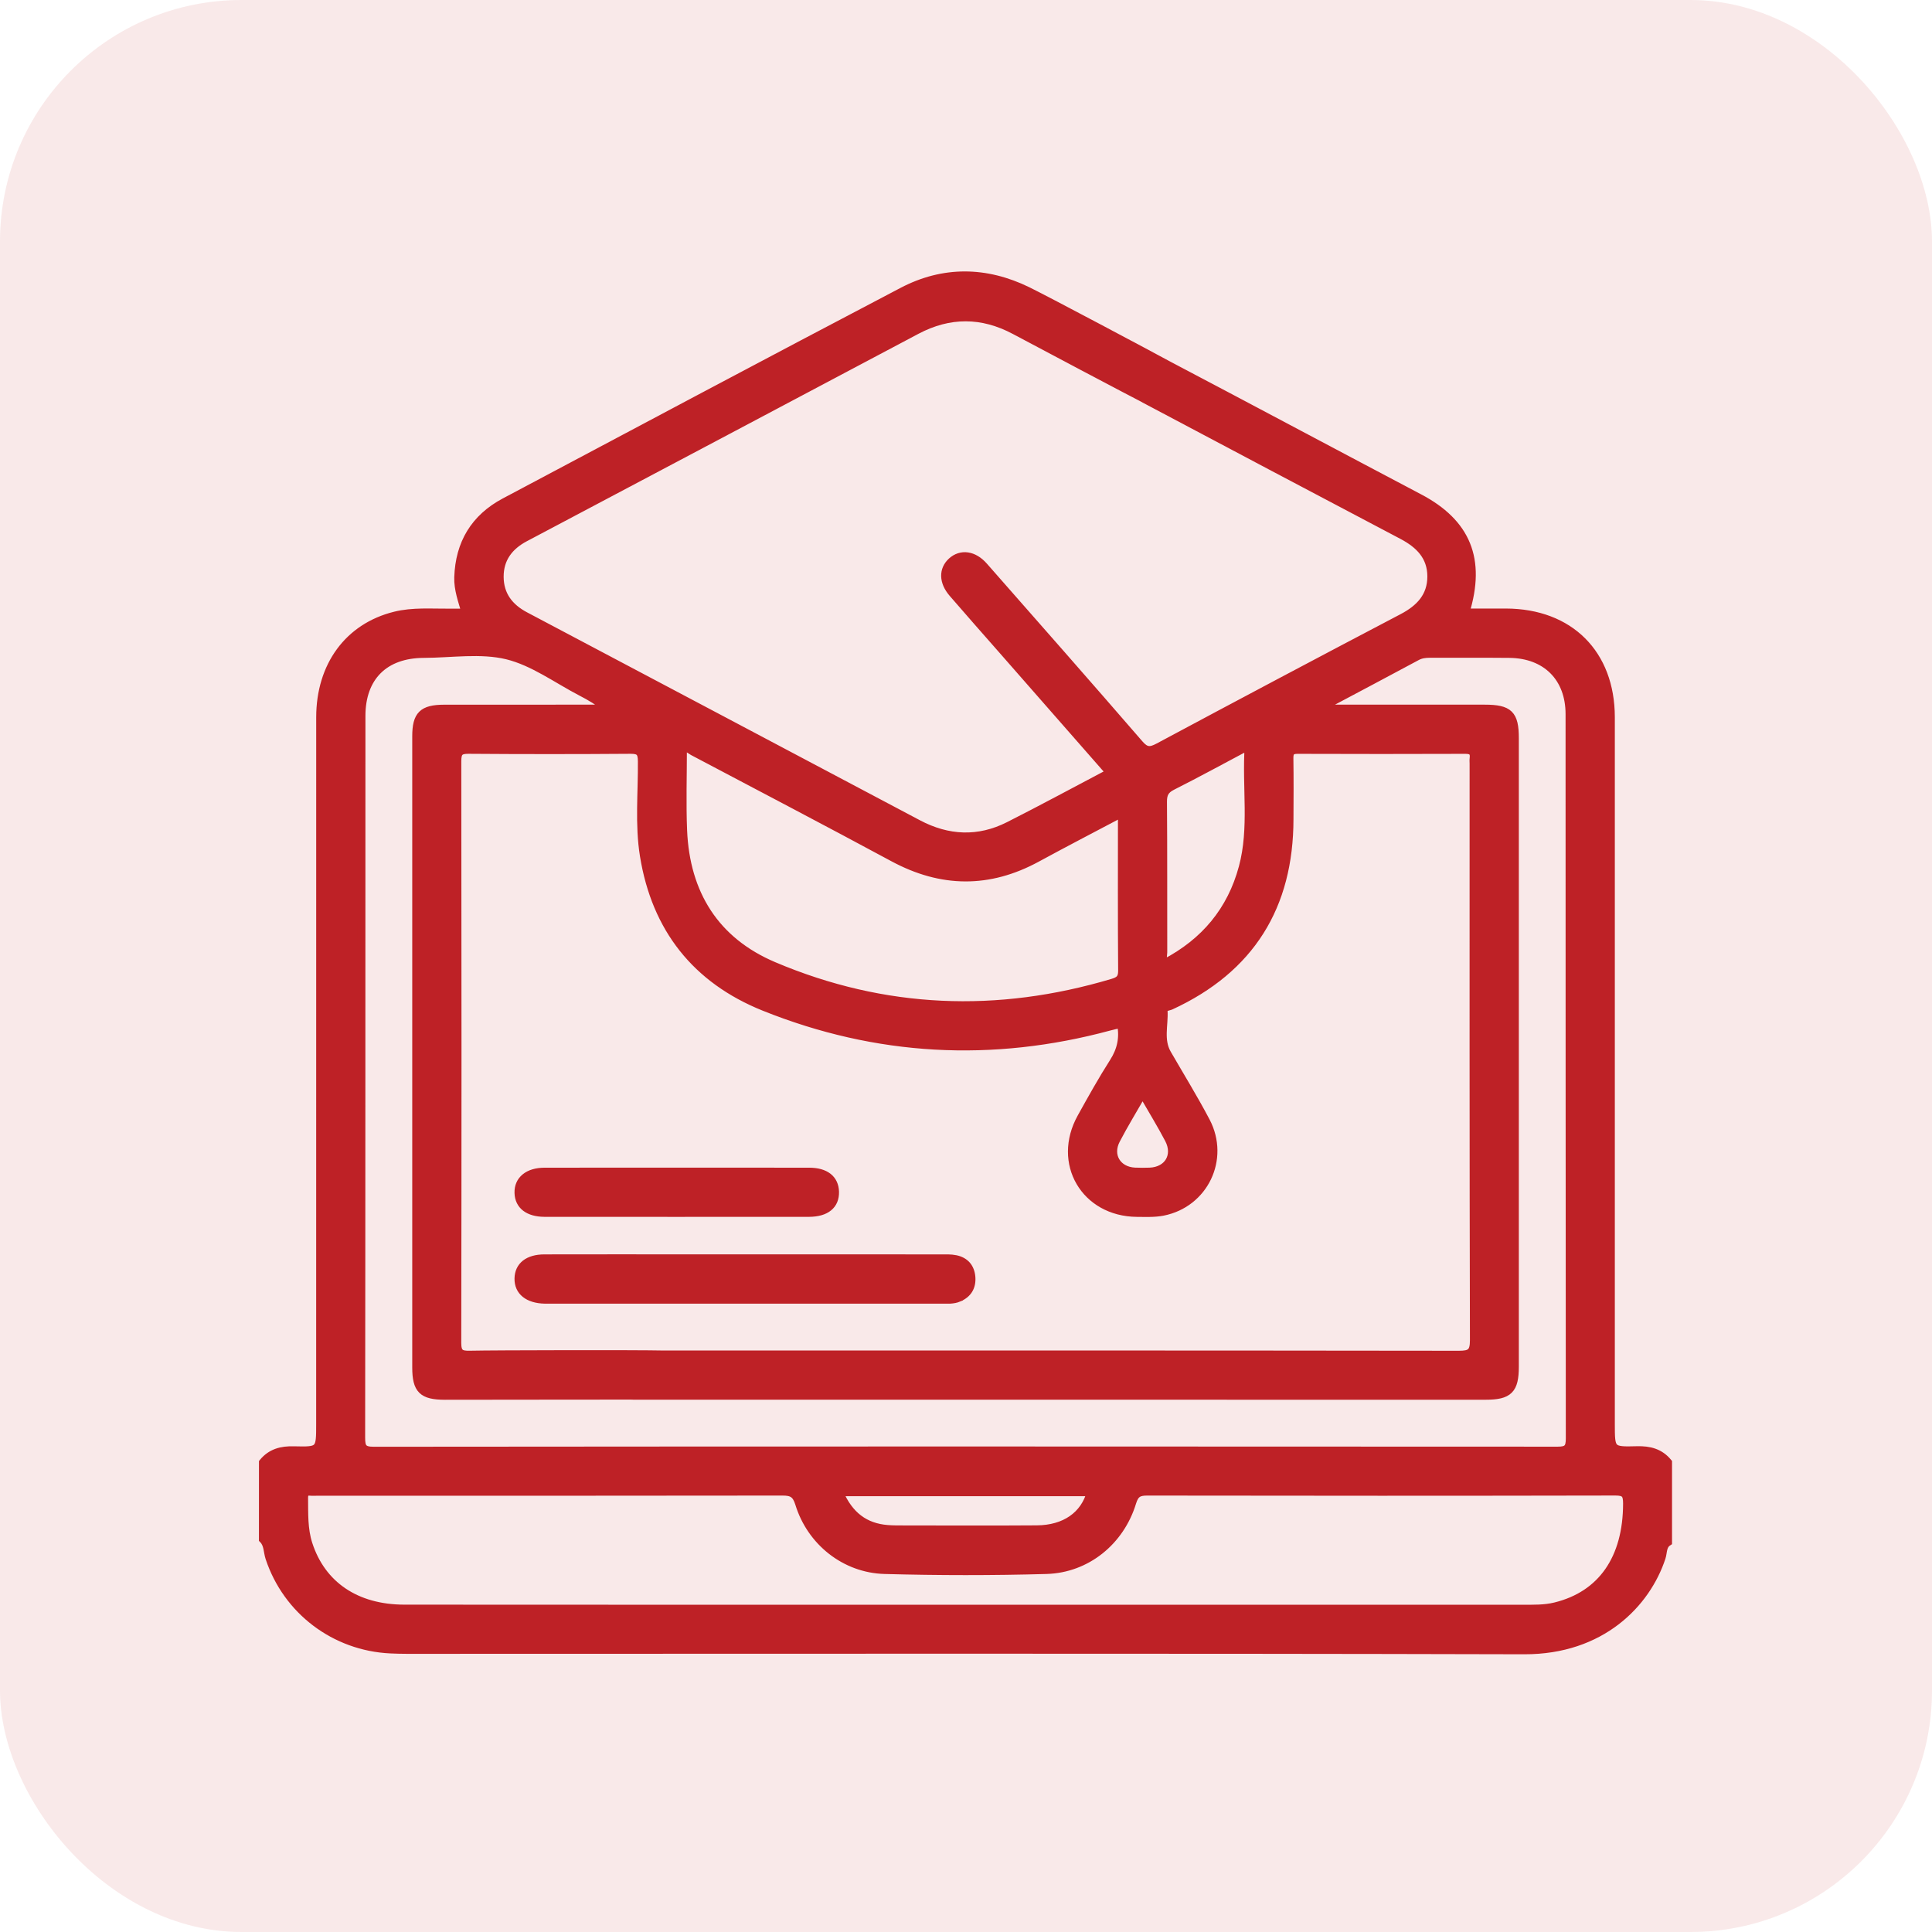 <svg width="48" height="48" viewBox="0 0 48 48" fill="none" xmlns="http://www.w3.org/2000/svg">
<rect width="48" height="48" rx="6" fill="#BE2126" fill-opacity="0.1"/>
<mask id="path-2-outside-1_3354_10062" maskUnits="userSpaceOnUse" x="5.533" y="5.844" width="37" height="36" fill="black">
<rect fill="white" x="5.533" y="5.844" width="37" height="36"/>
<path d="M6.534 36.334C6.735 36.091 6.993 36.024 7.304 36.033C7.955 36.05 7.955 36.037 7.955 35.378C7.955 29.526 7.954 23.674 7.956 17.822C7.956 16.54 8.66 15.581 9.812 15.296C10.258 15.185 10.716 15.226 11.169 15.222C11.293 15.221 11.417 15.222 11.568 15.222C11.479 14.916 11.377 14.639 11.386 14.345C11.413 13.503 11.792 12.869 12.537 12.473C15.829 10.725 19.119 8.971 22.42 7.241C23.439 6.707 24.495 6.721 25.531 7.227C26.01 7.461 28.567 8.821 29.035 9.076C29.357 9.25 29.456 9.537 29.305 9.81C29.163 10.065 28.879 10.138 28.567 9.98C28.142 9.764 25.633 8.435 25.213 8.21C24.4 7.776 23.587 7.774 22.772 8.205C19.529 9.924 16.286 11.643 13.041 13.359C12.645 13.569 12.411 13.883 12.413 14.332C12.415 14.782 12.652 15.093 13.048 15.302C16.304 17.022 19.556 18.747 22.811 20.469C23.552 20.861 24.311 20.896 25.063 20.516C25.899 20.093 26.724 19.646 27.577 19.197C26.669 18.162 25.786 17.155 24.904 16.148C24.492 15.678 24.077 15.211 23.669 14.737C23.427 14.456 23.423 14.153 23.645 13.95C23.876 13.741 24.193 13.782 24.446 14.072C25.736 15.539 27.027 17.005 28.306 18.483C28.468 18.671 28.576 18.671 28.781 18.562C30.798 17.482 32.82 16.409 34.846 15.346C35.273 15.121 35.562 14.819 35.562 14.322C35.562 13.82 35.259 13.521 34.838 13.299C32.702 12.175 30.57 11.045 28.438 9.915C28.101 9.736 27.987 9.52 28.076 9.239C28.18 8.91 28.519 8.804 28.891 9C30.024 9.595 31.154 10.196 32.286 10.796C33.277 11.32 34.267 11.848 35.26 12.37C36.437 12.989 36.816 13.896 36.407 15.219C36.754 15.219 37.087 15.218 37.419 15.219C38.998 15.225 40.019 16.241 40.02 17.82C40.021 23.672 40.02 29.524 40.02 35.376C40.02 36.035 40.02 36.049 40.671 36.031C40.983 36.023 41.24 36.09 41.441 36.333C41.441 36.992 41.441 37.651 41.441 38.31C41.298 38.402 41.325 38.565 41.281 38.697C40.906 39.834 39.789 41.005 37.871 41C28.617 40.976 19.363 40.989 10.11 40.989C9.974 40.989 9.837 40.985 9.702 40.979C8.316 40.914 7.13 40.015 6.695 38.705C6.643 38.549 6.661 38.369 6.533 38.241C6.534 37.607 6.534 36.97 6.534 36.334ZM32.896 17.538C32.899 17.561 32.901 17.585 32.903 17.607C33.014 17.607 33.125 17.607 33.236 17.607C34.452 17.607 35.668 17.607 36.884 17.607C37.492 17.607 37.635 17.746 37.635 18.34C37.635 23.543 37.635 28.747 37.635 33.952C37.635 34.528 37.487 34.676 36.909 34.676C29.876 34.677 22.842 34.676 15.809 34.675C15.696 34.675 15.579 34.674 15.471 34.647C15.2 34.58 15.068 34.385 15.088 34.119C15.107 33.872 15.253 33.696 15.518 33.665C15.652 33.65 15.79 33.653 15.926 33.653C22.698 33.652 29.47 33.65 36.243 33.659C36.532 33.659 36.621 33.605 36.62 33.293C36.608 28.521 36.612 23.749 36.612 18.977C36.612 18.931 36.607 18.885 36.613 18.841C36.634 18.675 36.562 18.628 36.4 18.629C35.014 18.634 33.627 18.634 32.241 18.629C32.071 18.628 32.031 18.689 32.034 18.847C32.042 19.346 32.038 19.846 32.036 20.347C32.035 22.517 31.068 24.073 29.089 24.987C29.022 25.017 28.903 25.012 28.908 25.113C28.928 25.469 28.803 25.838 29 26.179C29.323 26.739 29.663 27.289 29.963 27.86C30.453 28.794 29.919 29.901 28.892 30.104C28.683 30.145 28.462 30.134 28.247 30.133C26.954 30.122 26.235 28.893 26.864 27.762C27.122 27.297 27.382 26.83 27.668 26.382C27.856 26.086 27.92 25.785 27.853 25.437C27.755 25.459 27.657 25.48 27.56 25.506C24.647 26.292 21.783 26.14 18.984 25.016C17.292 24.335 16.292 23.066 15.999 21.261C15.873 20.483 15.955 19.695 15.948 18.912C15.946 18.689 15.889 18.627 15.665 18.628C14.324 18.638 12.983 18.638 11.642 18.628C11.415 18.626 11.361 18.691 11.361 18.913C11.367 23.731 11.368 28.549 11.36 33.366C11.36 33.617 11.443 33.663 11.67 33.658C12.283 33.644 15.872 33.638 16.485 33.653C16.937 33.663 17.174 34.078 16.947 34.431C16.814 34.639 16.606 34.673 16.381 34.672C15.598 34.67 11.839 34.678 11.055 34.677C10.495 34.676 10.342 34.527 10.342 33.974C10.341 28.748 10.341 23.521 10.342 18.294C10.342 17.765 10.499 17.609 11.036 17.608C12.161 17.607 13.286 17.607 14.411 17.607C14.632 17.607 14.854 17.607 15.075 17.607C14.875 17.428 14.664 17.308 14.448 17.196C13.835 16.878 13.25 16.441 12.598 16.282C11.943 16.124 11.22 16.242 10.527 16.245C9.553 16.249 8.979 16.818 8.979 17.788C8.977 23.764 8.98 29.741 8.972 35.717C8.972 35.96 9.015 36.044 9.283 36.044C19.09 36.035 28.895 36.036 38.702 36.042C38.941 36.042 39.002 35.976 39.002 35.74C38.996 29.74 38.998 23.741 38.996 17.742C38.996 16.836 38.413 16.255 37.504 16.245C36.845 16.238 36.186 16.245 35.527 16.242C35.411 16.242 35.303 16.255 35.2 16.311C34.434 16.723 33.664 17.13 32.896 17.538ZM23.988 39.969C28.602 39.969 33.214 39.969 37.828 39.969C38.1 39.969 38.373 39.977 38.641 39.911C39.798 39.628 40.424 38.718 40.425 37.355C40.425 37.121 40.372 37.055 40.13 37.056C36.256 37.064 32.381 37.063 28.506 37.057C28.296 37.057 28.198 37.1 28.129 37.327C27.835 38.292 27 38.976 25.999 39.005C24.659 39.043 23.317 39.042 21.977 39.005C20.991 38.977 20.147 38.301 19.857 37.359C19.78 37.109 19.675 37.056 19.436 37.057C15.584 37.063 11.732 37.061 7.88 37.061C7.824 37.061 7.766 37.066 7.71 37.06C7.591 37.048 7.554 37.102 7.554 37.217C7.559 37.602 7.541 37.988 7.663 38.364C7.993 39.383 8.848 39.966 10.044 39.967C14.693 39.971 19.341 39.969 23.988 39.969ZM27.875 20.198C27.138 20.588 26.448 20.945 25.765 21.317C24.572 21.967 23.391 21.954 22.195 21.31C20.54 20.418 18.873 19.546 17.211 18.668C17.138 18.63 17.075 18.545 16.966 18.589C16.966 19.271 16.943 19.954 16.971 20.634C17.037 22.205 17.769 23.381 19.221 23.997C21.966 25.161 24.785 25.268 27.643 24.416C27.813 24.365 27.88 24.305 27.88 24.12C27.87 22.837 27.875 21.552 27.875 20.198ZM31.024 18.529C30.358 18.882 29.747 19.217 29.124 19.531C28.945 19.621 28.892 19.726 28.893 19.919C28.903 21.166 28.897 22.414 28.9 23.661C28.9 23.742 28.859 23.837 28.949 23.922C29.933 23.405 30.589 22.623 30.877 21.55C31.141 20.57 30.955 19.572 31.024 18.529ZM20.85 37.073C21.096 37.652 21.489 37.945 22.049 37.989C22.185 38 22.321 37.999 22.457 37.999C23.558 38 24.659 38.005 25.76 37.997C26.458 37.992 26.944 37.651 27.102 37.073C25.026 37.073 22.951 37.073 20.85 37.073ZM28.387 27.164C28.152 27.573 27.928 27.939 27.73 28.319C27.527 28.708 27.756 29.086 28.192 29.109C28.317 29.115 28.442 29.114 28.566 29.11C29.022 29.091 29.252 28.708 29.038 28.302C28.843 27.931 28.624 27.575 28.387 27.164Z"/>
</mask>
<path d="M6.534 36.334C6.735 36.091 6.993 36.024 7.304 36.033C7.955 36.05 7.955 36.037 7.955 35.378C7.955 29.526 7.954 23.674 7.956 17.822C7.956 16.54 8.66 15.581 9.812 15.296C10.258 15.185 10.716 15.226 11.169 15.222C11.293 15.221 11.417 15.222 11.568 15.222C11.479 14.916 11.377 14.639 11.386 14.345C11.413 13.503 11.792 12.869 12.537 12.473C15.829 10.725 19.119 8.971 22.42 7.241C23.439 6.707 24.495 6.721 25.531 7.227C26.01 7.461 28.567 8.821 29.035 9.076C29.357 9.25 29.456 9.537 29.305 9.81C29.163 10.065 28.879 10.138 28.567 9.98C28.142 9.764 25.633 8.435 25.213 8.21C24.4 7.776 23.587 7.774 22.772 8.205C19.529 9.924 16.286 11.643 13.041 13.359C12.645 13.569 12.411 13.883 12.413 14.332C12.415 14.782 12.652 15.093 13.048 15.302C16.304 17.022 19.556 18.747 22.811 20.469C23.552 20.861 24.311 20.896 25.063 20.516C25.899 20.093 26.724 19.646 27.577 19.197C26.669 18.162 25.786 17.155 24.904 16.148C24.492 15.678 24.077 15.211 23.669 14.737C23.427 14.456 23.423 14.153 23.645 13.95C23.876 13.741 24.193 13.782 24.446 14.072C25.736 15.539 27.027 17.005 28.306 18.483C28.468 18.671 28.576 18.671 28.781 18.562C30.798 17.482 32.82 16.409 34.846 15.346C35.273 15.121 35.562 14.819 35.562 14.322C35.562 13.82 35.259 13.521 34.838 13.299C32.702 12.175 30.57 11.045 28.438 9.915C28.101 9.736 27.987 9.52 28.076 9.239C28.18 8.91 28.519 8.804 28.891 9C30.024 9.595 31.154 10.196 32.286 10.796C33.277 11.32 34.267 11.848 35.26 12.37C36.437 12.989 36.816 13.896 36.407 15.219C36.754 15.219 37.087 15.218 37.419 15.219C38.998 15.225 40.019 16.241 40.02 17.82C40.021 23.672 40.02 29.524 40.02 35.376C40.02 36.035 40.02 36.049 40.671 36.031C40.983 36.023 41.24 36.09 41.441 36.333C41.441 36.992 41.441 37.651 41.441 38.31C41.298 38.402 41.325 38.565 41.281 38.697C40.906 39.834 39.789 41.005 37.871 41C28.617 40.976 19.363 40.989 10.11 40.989C9.974 40.989 9.837 40.985 9.702 40.979C8.316 40.914 7.13 40.015 6.695 38.705C6.643 38.549 6.661 38.369 6.533 38.241C6.534 37.607 6.534 36.97 6.534 36.334ZM32.896 17.538C32.899 17.561 32.901 17.585 32.903 17.607C33.014 17.607 33.125 17.607 33.236 17.607C34.452 17.607 35.668 17.607 36.884 17.607C37.492 17.607 37.635 17.746 37.635 18.34C37.635 23.543 37.635 28.747 37.635 33.952C37.635 34.528 37.487 34.676 36.909 34.676C29.876 34.677 22.842 34.676 15.809 34.675C15.696 34.675 15.579 34.674 15.471 34.647C15.2 34.58 15.068 34.385 15.088 34.119C15.107 33.872 15.253 33.696 15.518 33.665C15.652 33.65 15.79 33.653 15.926 33.653C22.698 33.652 29.47 33.65 36.243 33.659C36.532 33.659 36.621 33.605 36.62 33.293C36.608 28.521 36.612 23.749 36.612 18.977C36.612 18.931 36.607 18.885 36.613 18.841C36.634 18.675 36.562 18.628 36.4 18.629C35.014 18.634 33.627 18.634 32.241 18.629C32.071 18.628 32.031 18.689 32.034 18.847C32.042 19.346 32.038 19.846 32.036 20.347C32.035 22.517 31.068 24.073 29.089 24.987C29.022 25.017 28.903 25.012 28.908 25.113C28.928 25.469 28.803 25.838 29 26.179C29.323 26.739 29.663 27.289 29.963 27.86C30.453 28.794 29.919 29.901 28.892 30.104C28.683 30.145 28.462 30.134 28.247 30.133C26.954 30.122 26.235 28.893 26.864 27.762C27.122 27.297 27.382 26.83 27.668 26.382C27.856 26.086 27.92 25.785 27.853 25.437C27.755 25.459 27.657 25.48 27.56 25.506C24.647 26.292 21.783 26.14 18.984 25.016C17.292 24.335 16.292 23.066 15.999 21.261C15.873 20.483 15.955 19.695 15.948 18.912C15.946 18.689 15.889 18.627 15.665 18.628C14.324 18.638 12.983 18.638 11.642 18.628C11.415 18.626 11.361 18.691 11.361 18.913C11.367 23.731 11.368 28.549 11.36 33.366C11.36 33.617 11.443 33.663 11.67 33.658C12.283 33.644 15.872 33.638 16.485 33.653C16.937 33.663 17.174 34.078 16.947 34.431C16.814 34.639 16.606 34.673 16.381 34.672C15.598 34.67 11.839 34.678 11.055 34.677C10.495 34.676 10.342 34.527 10.342 33.974C10.341 28.748 10.341 23.521 10.342 18.294C10.342 17.765 10.499 17.609 11.036 17.608C12.161 17.607 13.286 17.607 14.411 17.607C14.632 17.607 14.854 17.607 15.075 17.607C14.875 17.428 14.664 17.308 14.448 17.196C13.835 16.878 13.25 16.441 12.598 16.282C11.943 16.124 11.22 16.242 10.527 16.245C9.553 16.249 8.979 16.818 8.979 17.788C8.977 23.764 8.98 29.741 8.972 35.717C8.972 35.96 9.015 36.044 9.283 36.044C19.09 36.035 28.895 36.036 38.702 36.042C38.941 36.042 39.002 35.976 39.002 35.74C38.996 29.74 38.998 23.741 38.996 17.742C38.996 16.836 38.413 16.255 37.504 16.245C36.845 16.238 36.186 16.245 35.527 16.242C35.411 16.242 35.303 16.255 35.2 16.311C34.434 16.723 33.664 17.13 32.896 17.538ZM23.988 39.969C28.602 39.969 33.214 39.969 37.828 39.969C38.1 39.969 38.373 39.977 38.641 39.911C39.798 39.628 40.424 38.718 40.425 37.355C40.425 37.121 40.372 37.055 40.13 37.056C36.256 37.064 32.381 37.063 28.506 37.057C28.296 37.057 28.198 37.1 28.129 37.327C27.835 38.292 27 38.976 25.999 39.005C24.659 39.043 23.317 39.042 21.977 39.005C20.991 38.977 20.147 38.301 19.857 37.359C19.78 37.109 19.675 37.056 19.436 37.057C15.584 37.063 11.732 37.061 7.88 37.061C7.824 37.061 7.766 37.066 7.71 37.06C7.591 37.048 7.554 37.102 7.554 37.217C7.559 37.602 7.541 37.988 7.663 38.364C7.993 39.383 8.848 39.966 10.044 39.967C14.693 39.971 19.341 39.969 23.988 39.969ZM27.875 20.198C27.138 20.588 26.448 20.945 25.765 21.317C24.572 21.967 23.391 21.954 22.195 21.31C20.54 20.418 18.873 19.546 17.211 18.668C17.138 18.63 17.075 18.545 16.966 18.589C16.966 19.271 16.943 19.954 16.971 20.634C17.037 22.205 17.769 23.381 19.221 23.997C21.966 25.161 24.785 25.268 27.643 24.416C27.813 24.365 27.88 24.305 27.88 24.12C27.87 22.837 27.875 21.552 27.875 20.198ZM31.024 18.529C30.358 18.882 29.747 19.217 29.124 19.531C28.945 19.621 28.892 19.726 28.893 19.919C28.903 21.166 28.897 22.414 28.9 23.661C28.9 23.742 28.859 23.837 28.949 23.922C29.933 23.405 30.589 22.623 30.877 21.55C31.141 20.57 30.955 19.572 31.024 18.529ZM20.85 37.073C21.096 37.652 21.489 37.945 22.049 37.989C22.185 38 22.321 37.999 22.457 37.999C23.558 38 24.659 38.005 25.76 37.997C26.458 37.992 26.944 37.651 27.102 37.073C25.026 37.073 22.951 37.073 20.85 37.073ZM28.387 27.164C28.152 27.573 27.928 27.939 27.73 28.319C27.527 28.708 27.756 29.086 28.192 29.109C28.317 29.115 28.442 29.114 28.566 29.11C29.022 29.091 29.252 28.708 29.038 28.302C28.843 27.931 28.624 27.575 28.387 27.164Z" fill="#BE2126"/>
<path d="M6.534 36.334C6.735 36.091 6.993 36.024 7.304 36.033C7.955 36.05 7.955 36.037 7.955 35.378C7.955 29.526 7.954 23.674 7.956 17.822C7.956 16.54 8.66 15.581 9.812 15.296C10.258 15.185 10.716 15.226 11.169 15.222C11.293 15.221 11.417 15.222 11.568 15.222C11.479 14.916 11.377 14.639 11.386 14.345C11.413 13.503 11.792 12.869 12.537 12.473C15.829 10.725 19.119 8.971 22.42 7.241C23.439 6.707 24.495 6.721 25.531 7.227C26.01 7.461 28.567 8.821 29.035 9.076C29.357 9.25 29.456 9.537 29.305 9.81C29.163 10.065 28.879 10.138 28.567 9.98C28.142 9.764 25.633 8.435 25.213 8.21C24.4 7.776 23.587 7.774 22.772 8.205C19.529 9.924 16.286 11.643 13.041 13.359C12.645 13.569 12.411 13.883 12.413 14.332C12.415 14.782 12.652 15.093 13.048 15.302C16.304 17.022 19.556 18.747 22.811 20.469C23.552 20.861 24.311 20.896 25.063 20.516C25.899 20.093 26.724 19.646 27.577 19.197C26.669 18.162 25.786 17.155 24.904 16.148C24.492 15.678 24.077 15.211 23.669 14.737C23.427 14.456 23.423 14.153 23.645 13.95C23.876 13.741 24.193 13.782 24.446 14.072C25.736 15.539 27.027 17.005 28.306 18.483C28.468 18.671 28.576 18.671 28.781 18.562C30.798 17.482 32.82 16.409 34.846 15.346C35.273 15.121 35.562 14.819 35.562 14.322C35.562 13.82 35.259 13.521 34.838 13.299C32.702 12.175 30.57 11.045 28.438 9.915C28.101 9.736 27.987 9.52 28.076 9.239C28.18 8.91 28.519 8.804 28.891 9C30.024 9.595 31.154 10.196 32.286 10.796C33.277 11.32 34.267 11.848 35.26 12.37C36.437 12.989 36.816 13.896 36.407 15.219C36.754 15.219 37.087 15.218 37.419 15.219C38.998 15.225 40.019 16.241 40.02 17.82C40.021 23.672 40.02 29.524 40.02 35.376C40.02 36.035 40.02 36.049 40.671 36.031C40.983 36.023 41.24 36.09 41.441 36.333C41.441 36.992 41.441 37.651 41.441 38.31C41.298 38.402 41.325 38.565 41.281 38.697C40.906 39.834 39.789 41.005 37.871 41C28.617 40.976 19.363 40.989 10.11 40.989C9.974 40.989 9.837 40.985 9.702 40.979C8.316 40.914 7.13 40.015 6.695 38.705C6.643 38.549 6.661 38.369 6.533 38.241C6.534 37.607 6.534 36.97 6.534 36.334ZM32.896 17.538C32.899 17.561 32.901 17.585 32.903 17.607C33.014 17.607 33.125 17.607 33.236 17.607C34.452 17.607 35.668 17.607 36.884 17.607C37.492 17.607 37.635 17.746 37.635 18.34C37.635 23.543 37.635 28.747 37.635 33.952C37.635 34.528 37.487 34.676 36.909 34.676C29.876 34.677 22.842 34.676 15.809 34.675C15.696 34.675 15.579 34.674 15.471 34.647C15.2 34.58 15.068 34.385 15.088 34.119C15.107 33.872 15.253 33.696 15.518 33.665C15.652 33.65 15.79 33.653 15.926 33.653C22.698 33.652 29.47 33.65 36.243 33.659C36.532 33.659 36.621 33.605 36.62 33.293C36.608 28.521 36.612 23.749 36.612 18.977C36.612 18.931 36.607 18.885 36.613 18.841C36.634 18.675 36.562 18.628 36.4 18.629C35.014 18.634 33.627 18.634 32.241 18.629C32.071 18.628 32.031 18.689 32.034 18.847C32.042 19.346 32.038 19.846 32.036 20.347C32.035 22.517 31.068 24.073 29.089 24.987C29.022 25.017 28.903 25.012 28.908 25.113C28.928 25.469 28.803 25.838 29 26.179C29.323 26.739 29.663 27.289 29.963 27.86C30.453 28.794 29.919 29.901 28.892 30.104C28.683 30.145 28.462 30.134 28.247 30.133C26.954 30.122 26.235 28.893 26.864 27.762C27.122 27.297 27.382 26.83 27.668 26.382C27.856 26.086 27.92 25.785 27.853 25.437C27.755 25.459 27.657 25.48 27.56 25.506C24.647 26.292 21.783 26.14 18.984 25.016C17.292 24.335 16.292 23.066 15.999 21.261C15.873 20.483 15.955 19.695 15.948 18.912C15.946 18.689 15.889 18.627 15.665 18.628C14.324 18.638 12.983 18.638 11.642 18.628C11.415 18.626 11.361 18.691 11.361 18.913C11.367 23.731 11.368 28.549 11.36 33.366C11.36 33.617 11.443 33.663 11.67 33.658C12.283 33.644 15.872 33.638 16.485 33.653C16.937 33.663 17.174 34.078 16.947 34.431C16.814 34.639 16.606 34.673 16.381 34.672C15.598 34.67 11.839 34.678 11.055 34.677C10.495 34.676 10.342 34.527 10.342 33.974C10.341 28.748 10.341 23.521 10.342 18.294C10.342 17.765 10.499 17.609 11.036 17.608C12.161 17.607 13.286 17.607 14.411 17.607C14.632 17.607 14.854 17.607 15.075 17.607C14.875 17.428 14.664 17.308 14.448 17.196C13.835 16.878 13.25 16.441 12.598 16.282C11.943 16.124 11.22 16.242 10.527 16.245C9.553 16.249 8.979 16.818 8.979 17.788C8.977 23.764 8.98 29.741 8.972 35.717C8.972 35.96 9.015 36.044 9.283 36.044C19.09 36.035 28.895 36.036 38.702 36.042C38.941 36.042 39.002 35.976 39.002 35.74C38.996 29.74 38.998 23.741 38.996 17.742C38.996 16.836 38.413 16.255 37.504 16.245C36.845 16.238 36.186 16.245 35.527 16.242C35.411 16.242 35.303 16.255 35.2 16.311C34.434 16.723 33.664 17.13 32.896 17.538ZM23.988 39.969C28.602 39.969 33.214 39.969 37.828 39.969C38.1 39.969 38.373 39.977 38.641 39.911C39.798 39.628 40.424 38.718 40.425 37.355C40.425 37.121 40.372 37.055 40.13 37.056C36.256 37.064 32.381 37.063 28.506 37.057C28.296 37.057 28.198 37.1 28.129 37.327C27.835 38.292 27 38.976 25.999 39.005C24.659 39.043 23.317 39.042 21.977 39.005C20.991 38.977 20.147 38.301 19.857 37.359C19.78 37.109 19.675 37.056 19.436 37.057C15.584 37.063 11.732 37.061 7.88 37.061C7.824 37.061 7.766 37.066 7.71 37.06C7.591 37.048 7.554 37.102 7.554 37.217C7.559 37.602 7.541 37.988 7.663 38.364C7.993 39.383 8.848 39.966 10.044 39.967C14.693 39.971 19.341 39.969 23.988 39.969ZM27.875 20.198C27.138 20.588 26.448 20.945 25.765 21.317C24.572 21.967 23.391 21.954 22.195 21.31C20.54 20.418 18.873 19.546 17.211 18.668C17.138 18.63 17.075 18.545 16.966 18.589C16.966 19.271 16.943 19.954 16.971 20.634C17.037 22.205 17.769 23.381 19.221 23.997C21.966 25.161 24.785 25.268 27.643 24.416C27.813 24.365 27.88 24.305 27.88 24.12C27.87 22.837 27.875 21.552 27.875 20.198ZM31.024 18.529C30.358 18.882 29.747 19.217 29.124 19.531C28.945 19.621 28.892 19.726 28.893 19.919C28.903 21.166 28.897 22.414 28.9 23.661C28.9 23.742 28.859 23.837 28.949 23.922C29.933 23.405 30.589 22.623 30.877 21.55C31.141 20.57 30.955 19.572 31.024 18.529ZM20.85 37.073C21.096 37.652 21.489 37.945 22.049 37.989C22.185 38 22.321 37.999 22.457 37.999C23.558 38 24.659 38.005 25.76 37.997C26.458 37.992 26.944 37.651 27.102 37.073C25.026 37.073 22.951 37.073 20.85 37.073ZM28.387 27.164C28.152 27.573 27.928 27.939 27.73 28.319C27.527 28.708 27.756 29.086 28.192 29.109C28.317 29.115 28.442 29.114 28.566 29.11C29.022 29.091 29.252 28.708 29.038 28.302C28.843 27.931 28.624 27.575 28.387 27.164Z" stroke="#BE2126" stroke-width="0.2" mask="url(#path-2-outside-1_3354_10062)"/>
<path d="M18.498 31.214C20.121 31.214 21.746 31.214 23.369 31.215C23.49 31.215 23.625 31.209 23.752 31.235C23.88 31.261 23.983 31.318 24.058 31.403C24.131 31.489 24.173 31.599 24.183 31.73C24.192 31.859 24.168 31.974 24.109 32.07C24.05 32.166 23.958 32.239 23.838 32.289L23.839 32.29C23.763 32.322 23.683 32.334 23.605 32.339H13.537C13.322 32.335 13.145 32.282 13.021 32.183C12.895 32.082 12.829 31.937 12.833 31.762C12.836 31.593 12.902 31.454 13.024 31.358C13.145 31.264 13.317 31.215 13.525 31.215C14.706 31.212 15.888 31.214 17.068 31.214H18.498Z" fill="#BE2126" stroke="#BE2126" stroke-width="0.1"/>
<path d="M20.105 29.061C20.313 29.061 20.483 29.108 20.604 29.202C20.725 29.297 20.79 29.436 20.795 29.606C20.8 29.786 20.74 29.933 20.616 30.033C20.495 30.132 20.319 30.181 20.101 30.182C18.999 30.183 17.899 30.183 16.798 30.183C15.708 30.183 14.618 30.183 13.528 30.182C13.321 30.181 13.151 30.134 13.029 30.041C12.906 29.947 12.838 29.809 12.833 29.64C12.827 29.464 12.893 29.317 13.018 29.215C13.141 29.114 13.318 29.061 13.532 29.061C15.723 29.059 17.914 29.059 20.105 29.061Z" fill="#BE2126" stroke="#BE2126" stroke-width="0.1"/>
</svg>
